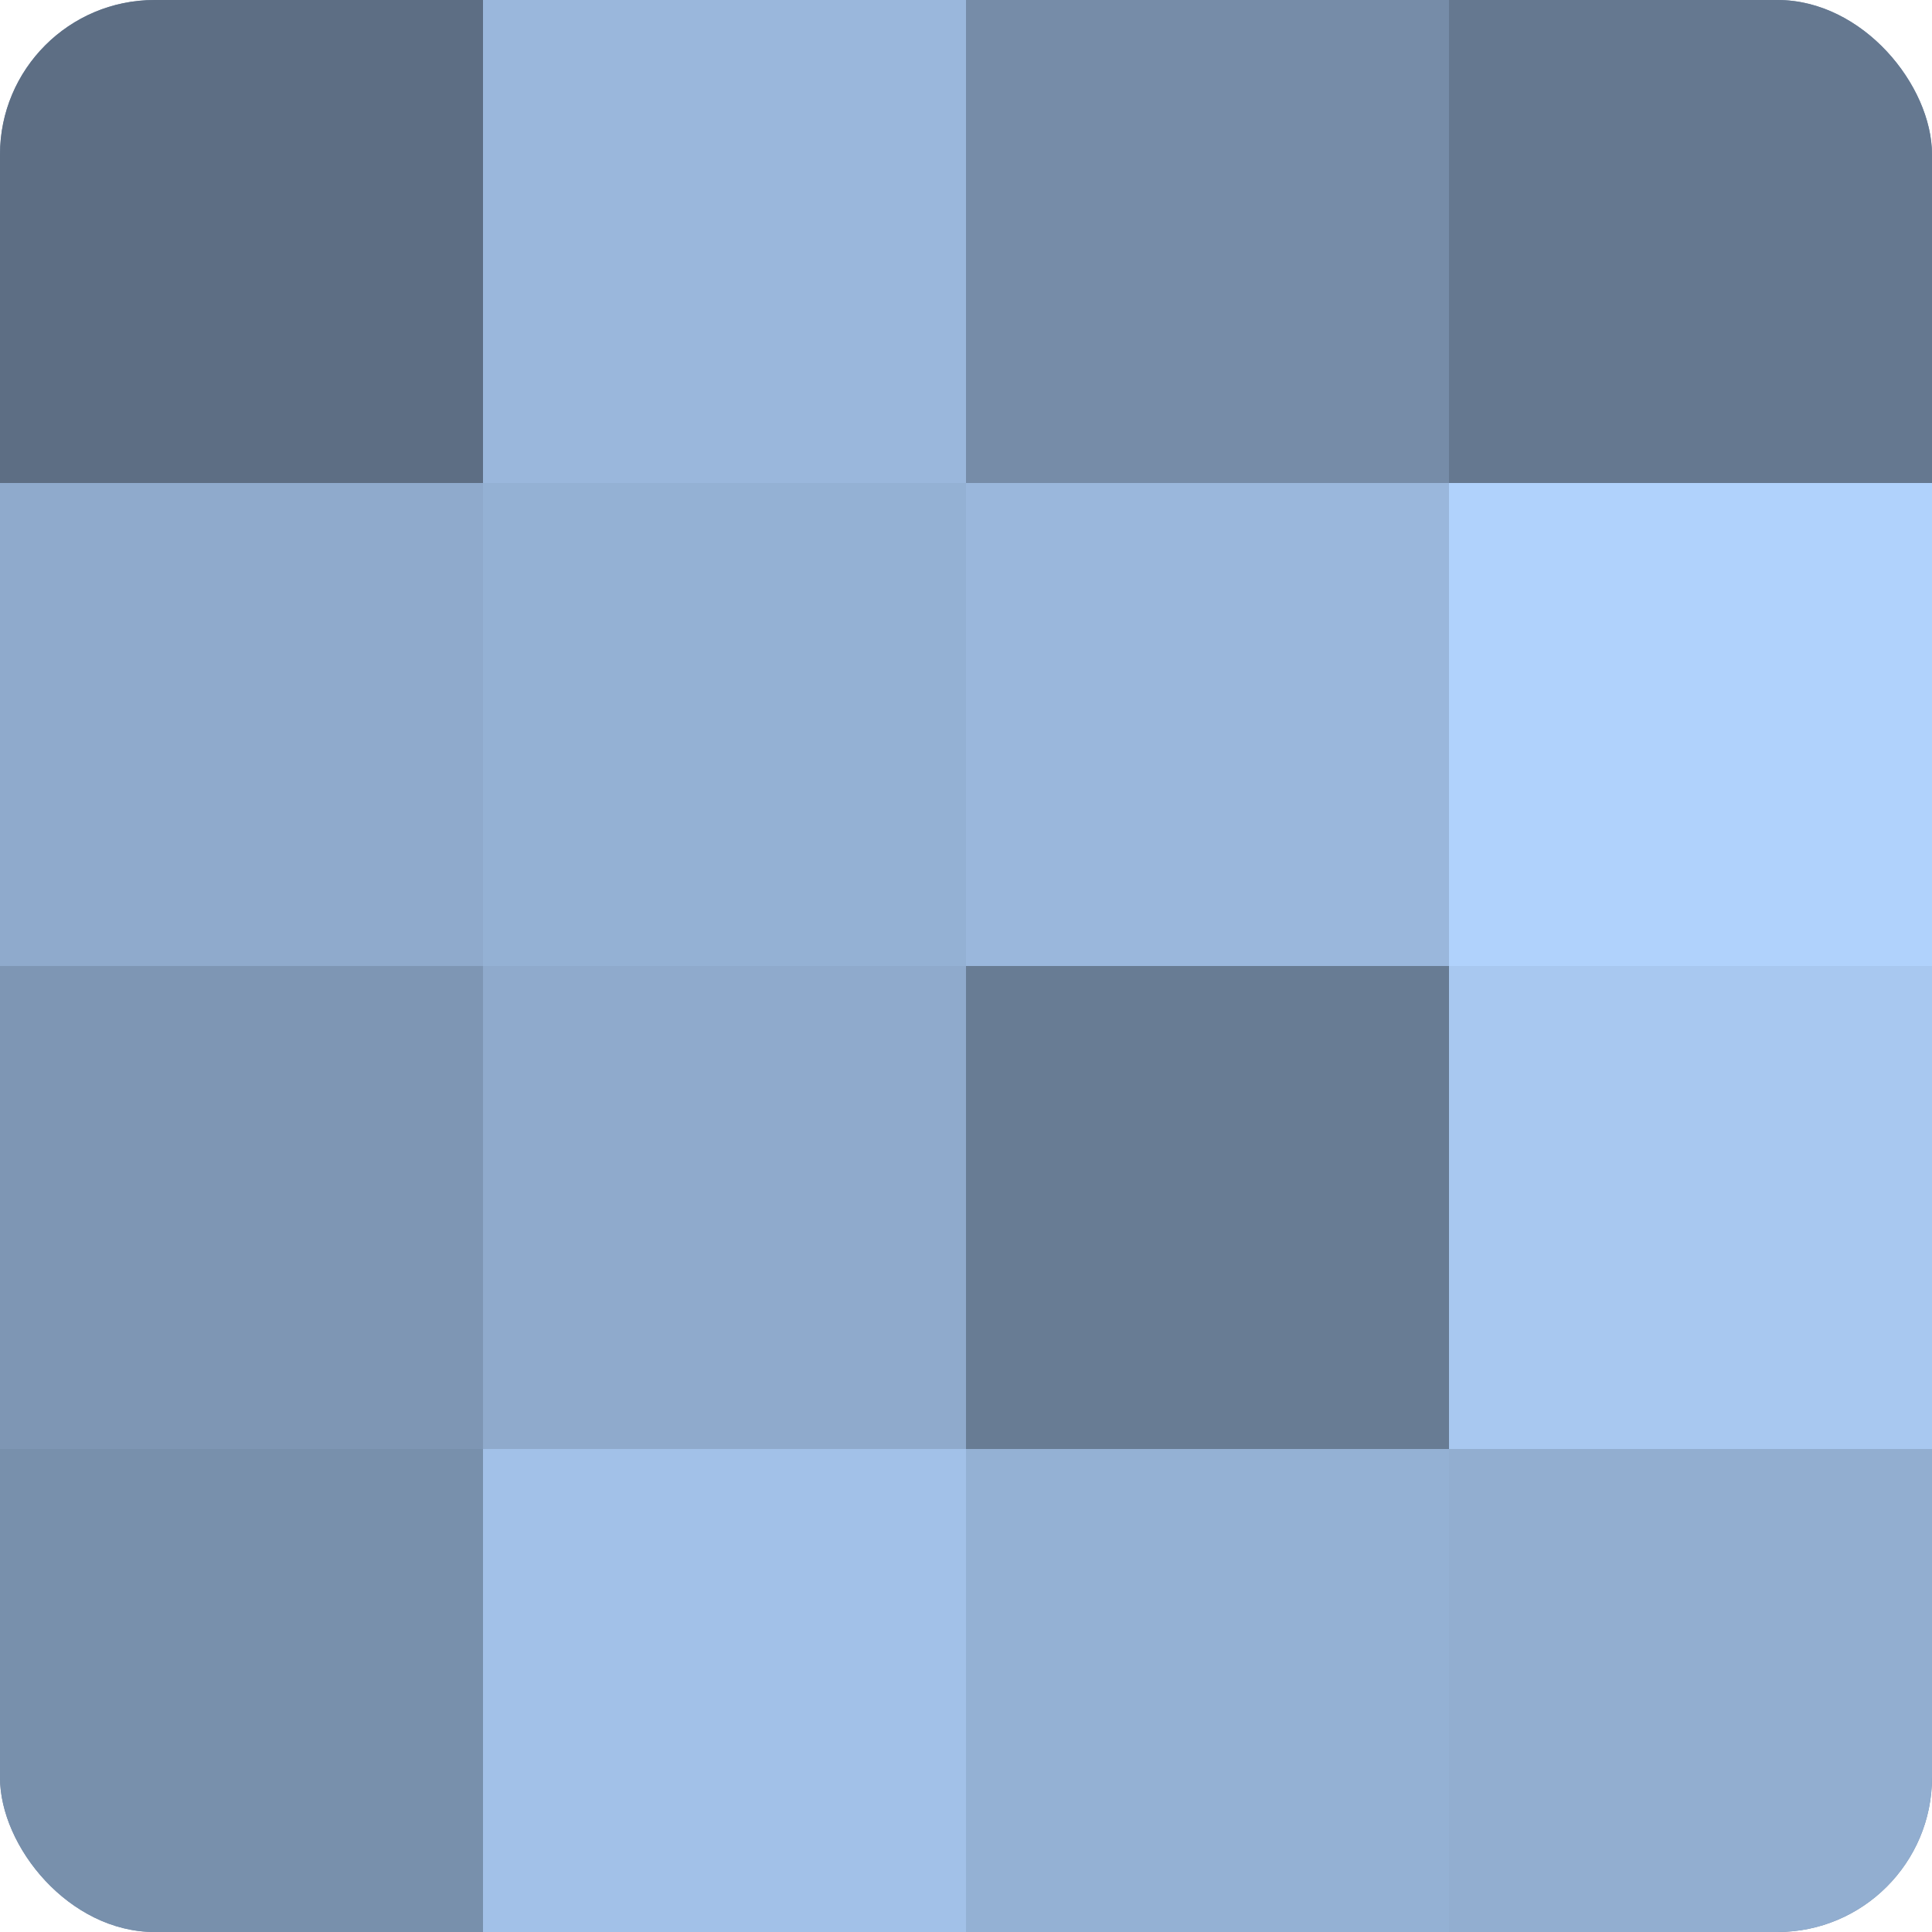 <?xml version="1.0" encoding="UTF-8"?>
<svg xmlns="http://www.w3.org/2000/svg" width="60" height="60" viewBox="0 0 100 100" preserveAspectRatio="xMidYMid meet"><defs><clipPath id="c" width="100" height="100"><rect width="100" height="100" rx="8" ry="8"/></clipPath></defs><g clip-path="url(#c)"><rect width="100" height="100" fill="#7086a0"/><rect width="25" height="25" fill="#5d6e84"/><rect y="25" width="25" height="25" fill="#8faacc"/><rect y="50" width="25" height="25" fill="#7e96b4"/><rect y="75" width="25" height="25" fill="#7890ac"/><rect x="25" width="25" height="25" fill="#9ab7dc"/><rect x="25" y="25" width="25" height="25" fill="#94b1d4"/><rect x="25" y="50" width="25" height="25" fill="#8faacc"/><rect x="25" y="75" width="25" height="25" fill="#a2c1e8"/><rect x="50" width="25" height="25" fill="#768ca8"/><rect x="50" y="25" width="25" height="25" fill="#9ab7dc"/><rect x="50" y="50" width="25" height="25" fill="#687c94"/><rect x="50" y="75" width="25" height="25" fill="#94b1d4"/><rect x="75" width="25" height="25" fill="#657890"/><rect x="75" y="25" width="25" height="25" fill="#b0d2fc"/><rect x="75" y="50" width="25" height="25" fill="#a8c8f0"/><rect x="75" y="75" width="25" height="25" fill="#92aed0"/></g></svg>
